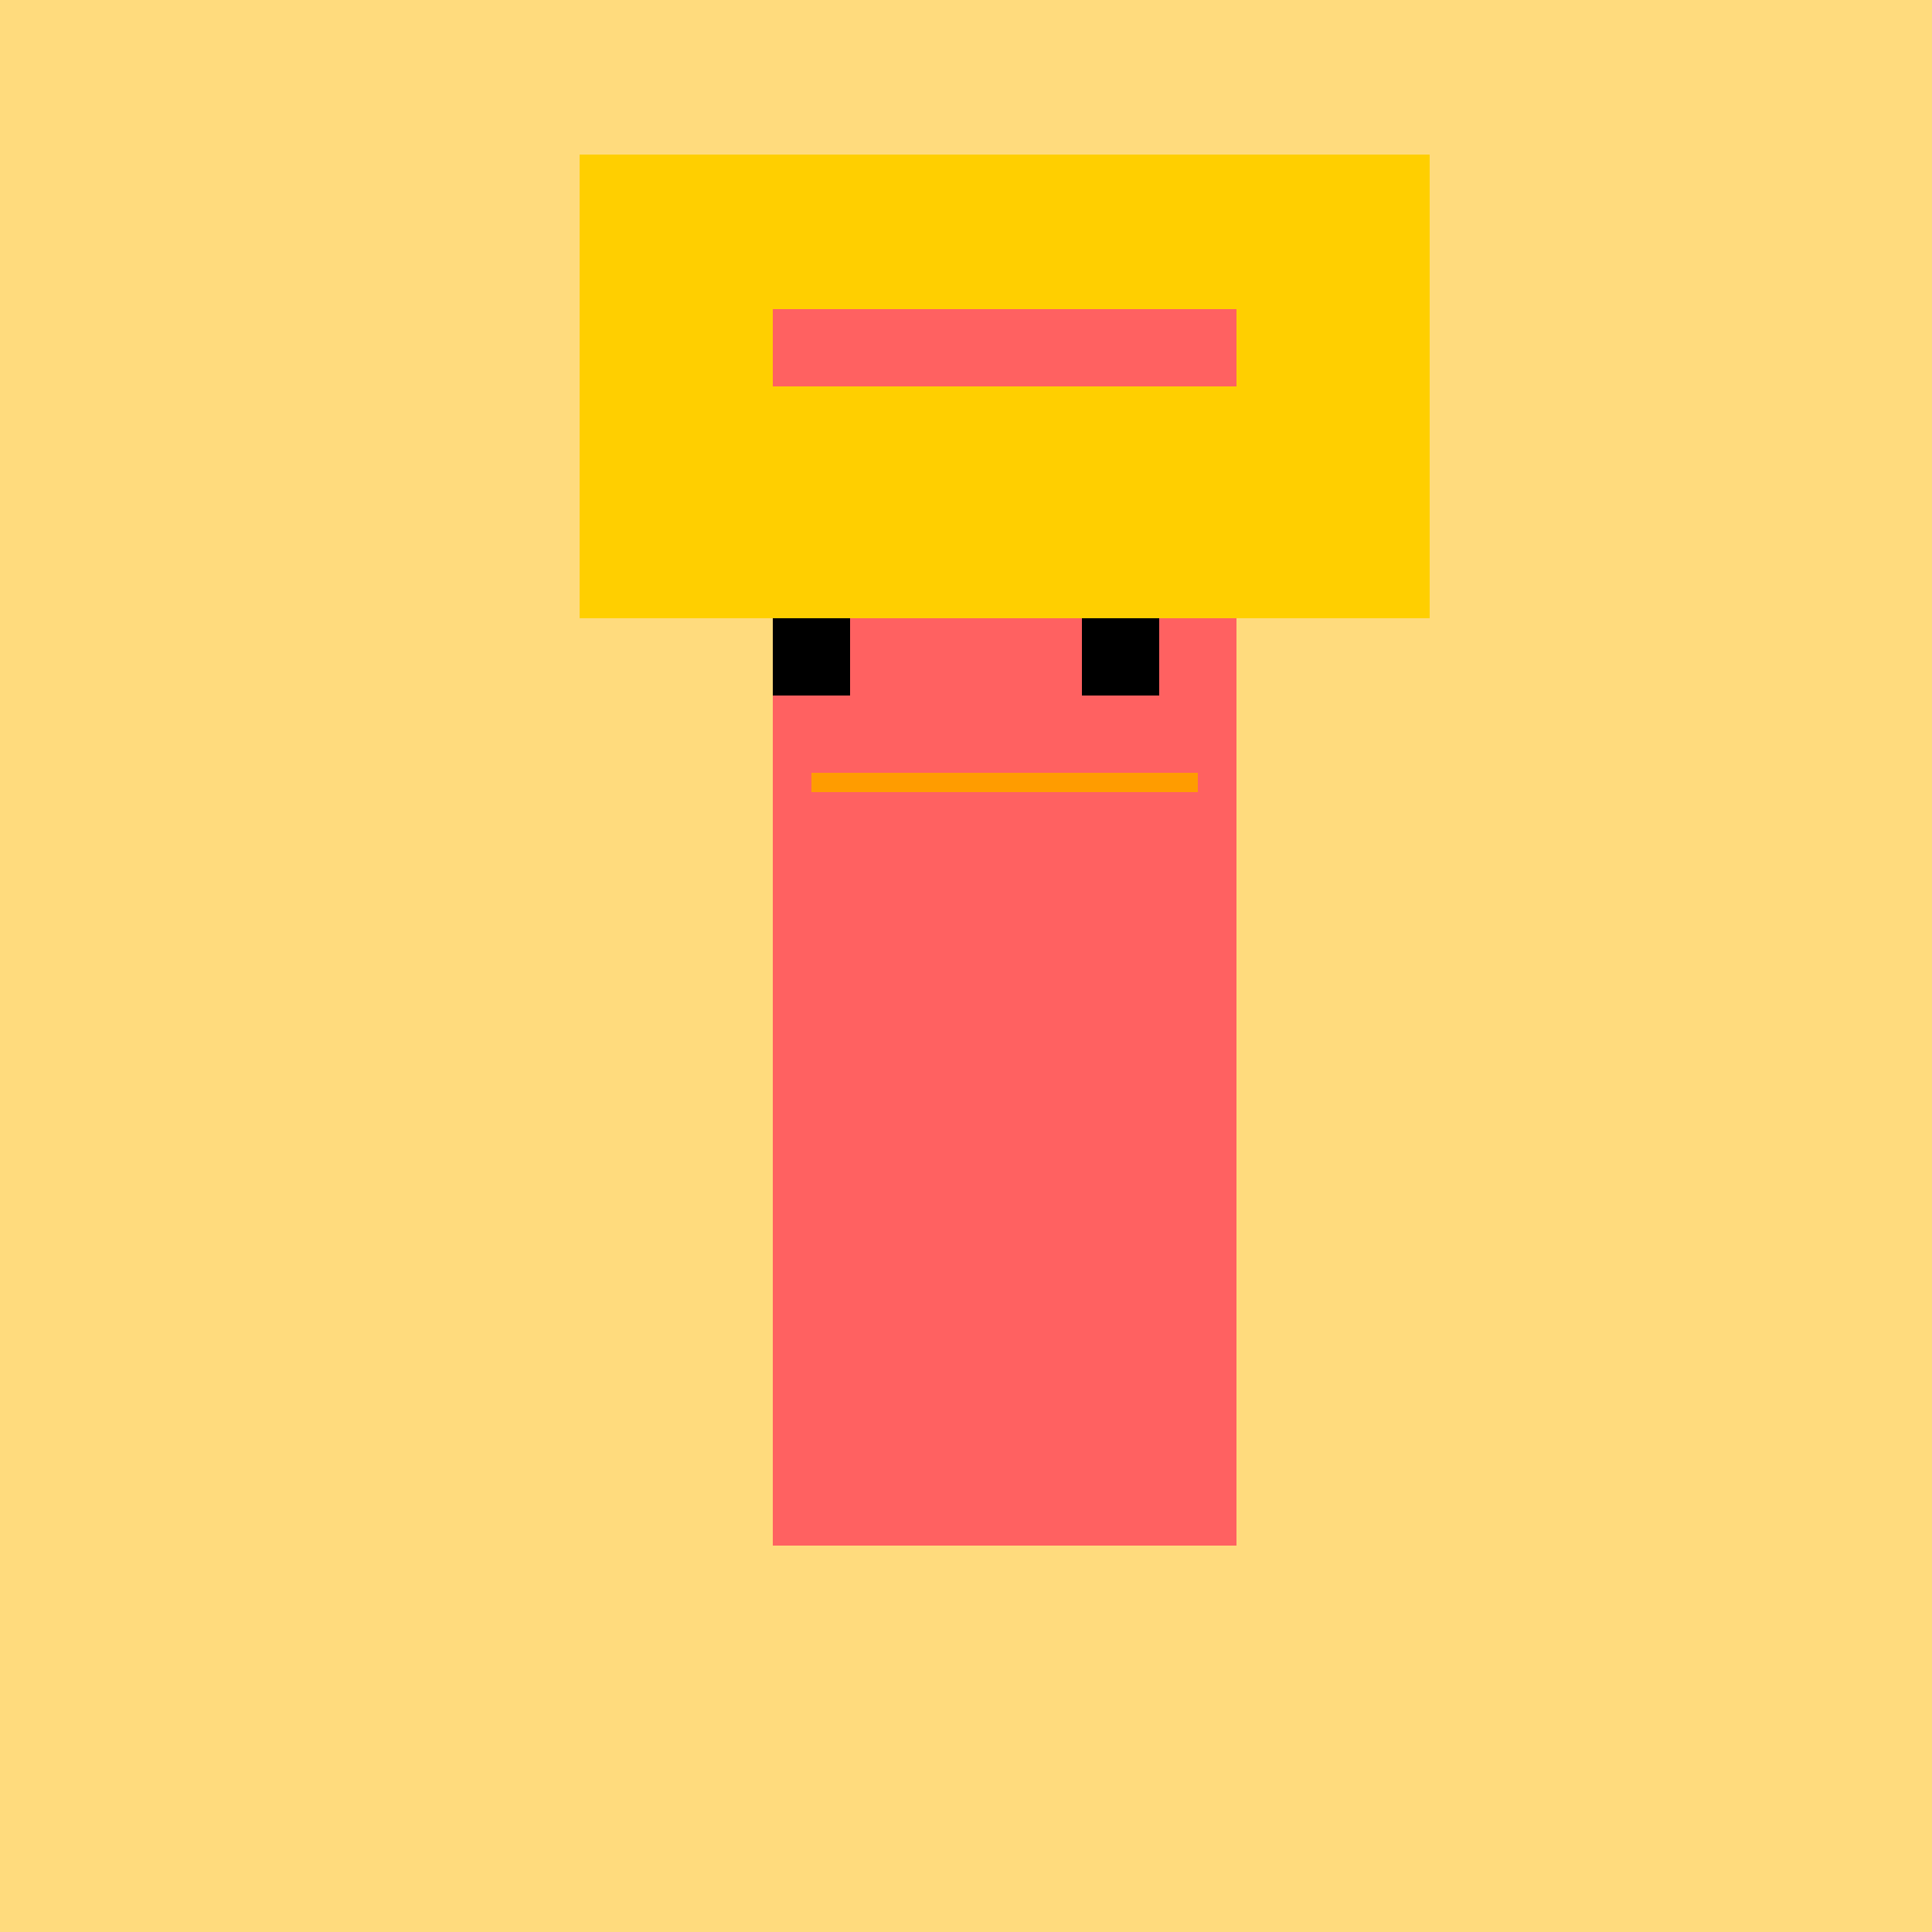 <!--

Generated by DrawGPT.
Free, open source, AI generated images in SVG, PNG, and HTML Canvas format.
https://drawgpt.ai

Created: 2023-09-26T01:11:44.831Z
Link: https://drawgpt.ai/prompt/10119/

-->
<svg xmlns="http://www.w3.org/2000/svg" xmlns:xlink="http://www.w3.org/1999/xlink" width="500" height="500"><defs/><g><rect fill="#FFDB7D" stroke="none" x="0" y="0" width="512" height="512"/><rect fill="#FF6161" stroke="none" x="200" y="160" width="120" height="160"/><rect fill="#FF6161" stroke="none" x="200" y="320" width="120" height="80"/><rect fill="#FFCF00" stroke="none" x="150" y="40" width="220" height="120"/><rect fill="#FF6161" stroke="none" x="200" y="80" width="120" height="20"/><rect fill="#000000" stroke="none" x="200" y="160" width="20" height="20"/><rect fill="#000000" stroke="none" x="280" y="160" width="20" height="20"/><rect fill="#FF9C00" stroke="none" x="210" y="200" width="100" height="5"/></g></svg>
